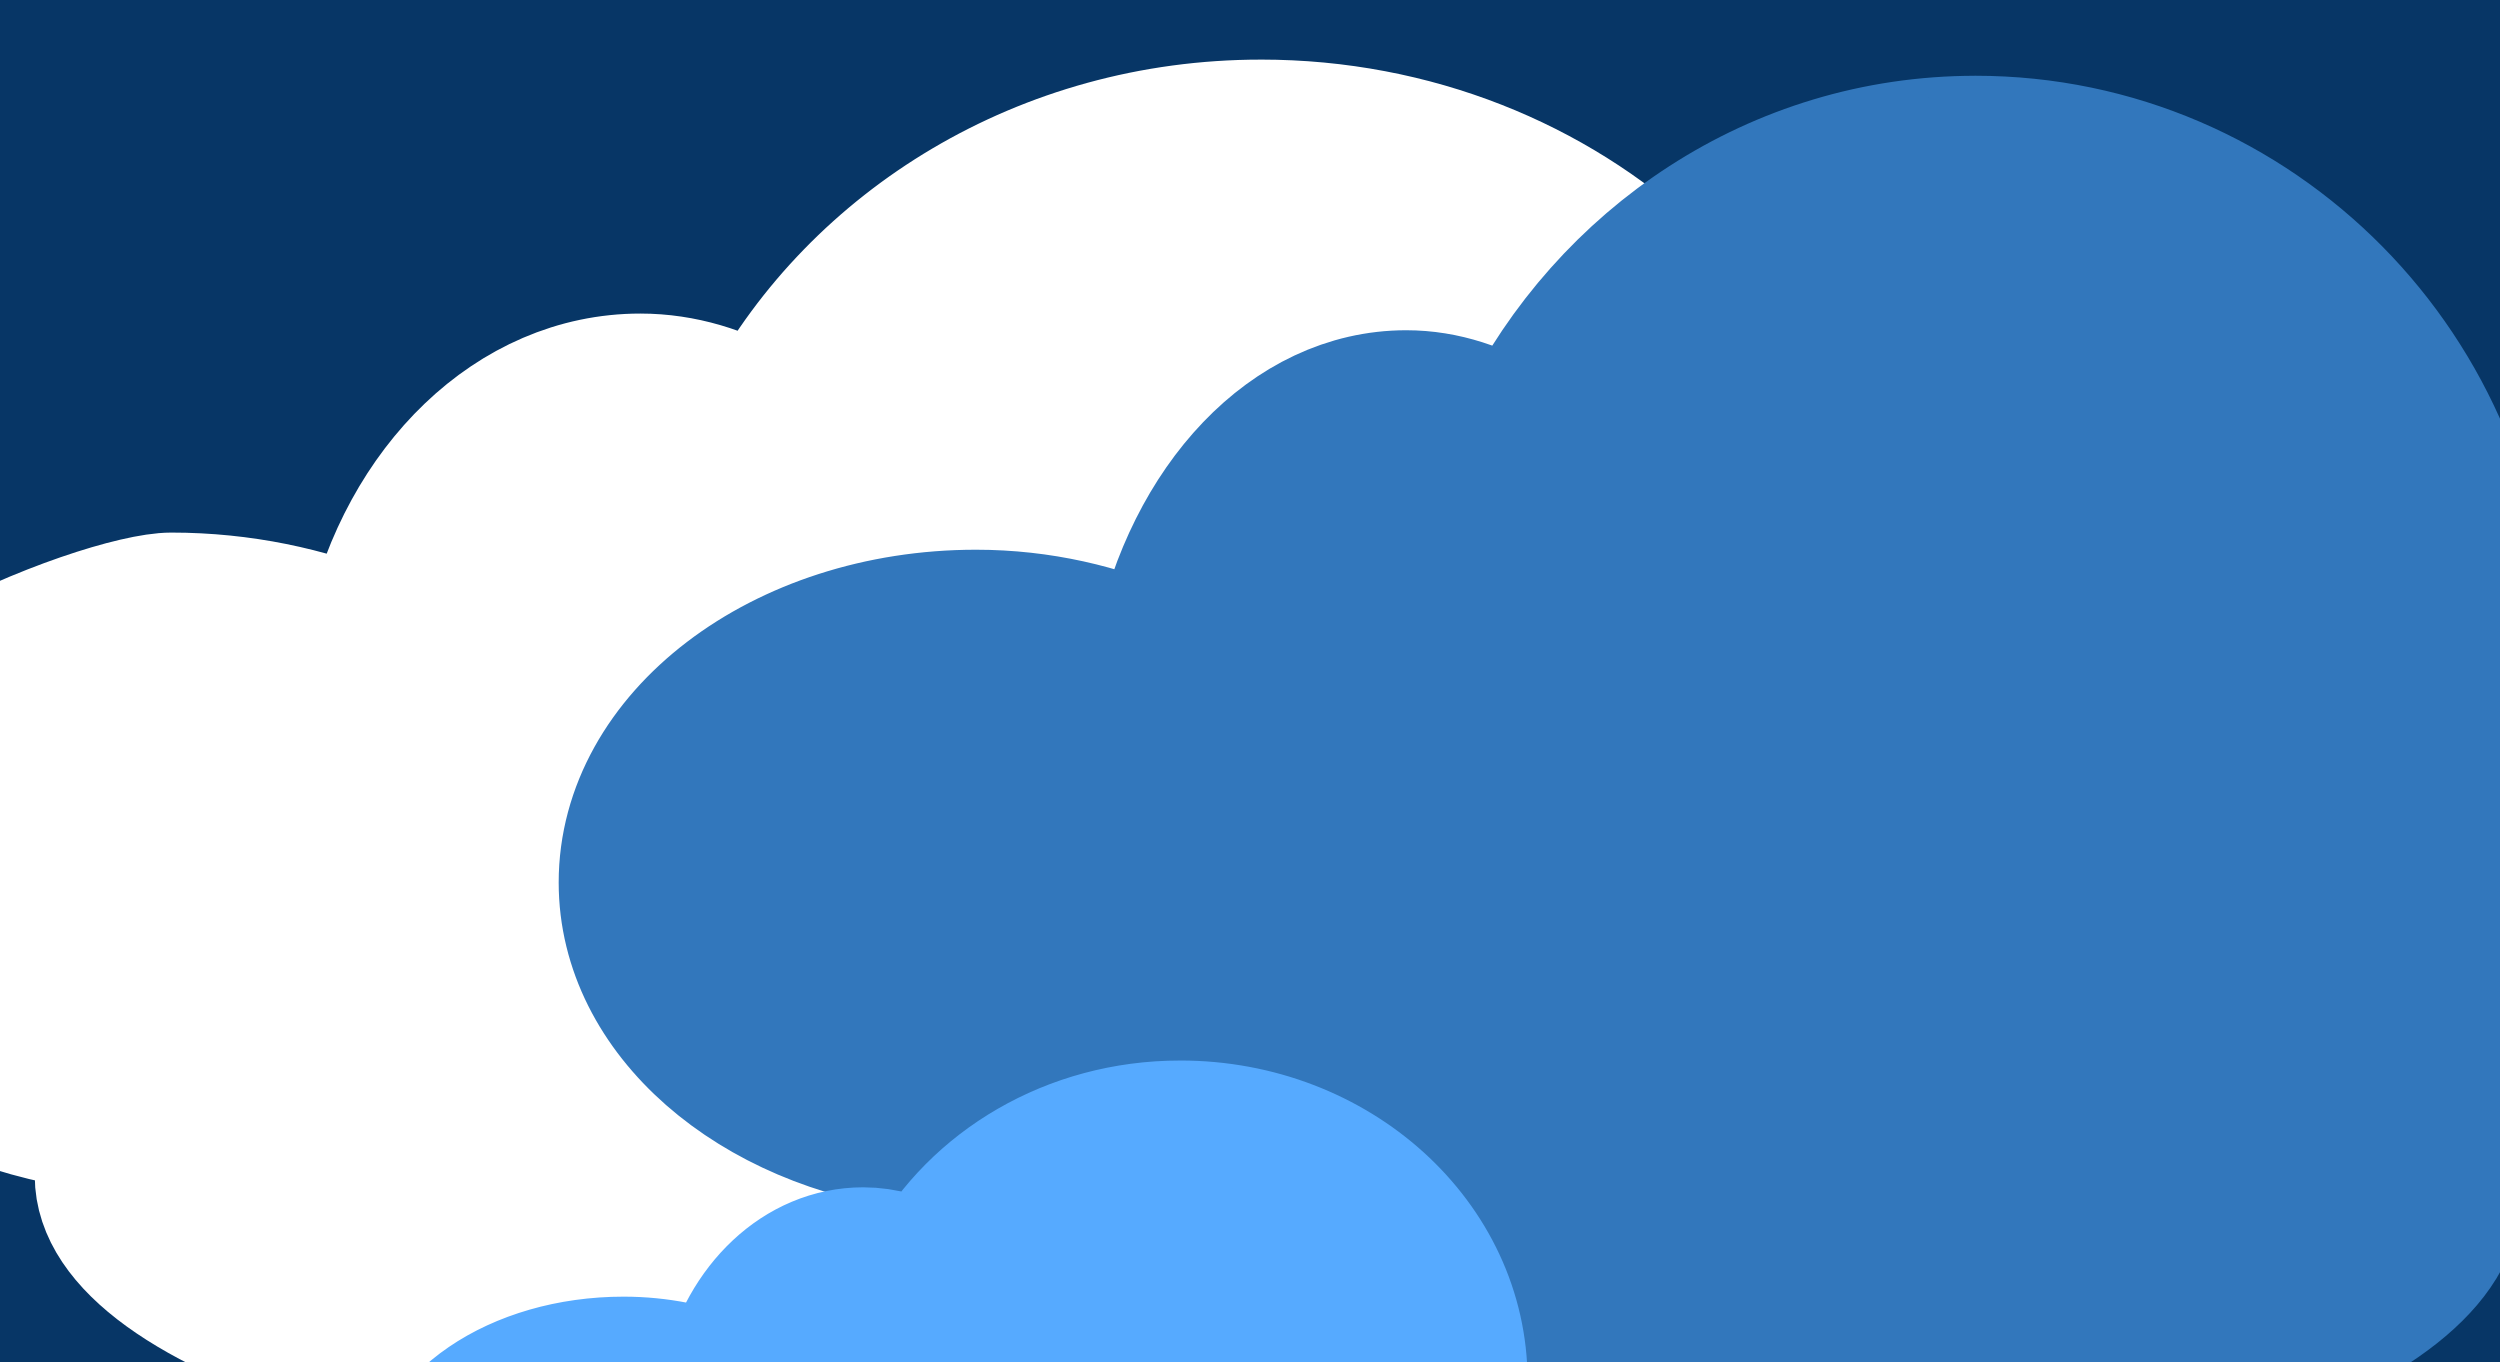 <?xml version="1.0"?><svg width="125.822" height="68.562" xmlns="http://www.w3.org/2000/svg">
 <rect width="100%" height="100%" fill="#808080" stroke="none"/>
 <title>New Blue Clouds</title>

 <g>
  <title>Layer 1</title>
  <rect id="svg_1" height="341" width="440" y="-103.219" x="-151.089" stroke-width="5" stroke="#000000" fill="#ffffff"/>
  <ellipse ry="89" rx="93.5" id="svg_3" cy="50.781" cx="62.411" stroke-linecap="null" stroke-linejoin="null" stroke-dasharray="null" stroke-width="5" stroke="#073666" fill="#073666"/>
  <g externalResourcesRequired="false" id="layer1">
   <g externalResourcesRequired="false" id="g13526">
    <path fill="#ffffff" fill-rule="nonzero" stroke-width="6.154" stroke-linecap="round" stroke-linejoin="round" marker-start="none" marker-mid="none" marker-end="none" stroke-miterlimit="0.5" stroke-dashoffset="0" id="path10252" d="m125.429,45.288c-1.599,0.017 0.634,-0.61 -3.441,-0.521c-1.845,0.04 -4.633,0.81 -6.976,1.617c-2.403,0.827 -6.541,2.462 -9.311,3.185c-5.673,1.482 -2.552,0.779 -11.022,2.165c-8.78,1.436 -10.759,1.622 -12.714,1.53c-1.871,-0.088 -6.5,0.504 -10.85,-0.099c-3.899,-0.54 -5.394,-0.136 -6.295,0.509c-0.901,0.645 -1.43,1.814 -1.378,3.048c0.052,1.234 0.675,2.337 1.627,2.876c0.887,0.554 2.24,1.414 4.49,2.196c5.734,1.992 14.171,3.363 23.534,3.363c9.363,0 17.8,-1.371 23.534,-3.363c2.394,-0.832 3.907,-1.755 4.842,-2.368c0.8,-0.517 1.345,-1.445 1.467,-2.505c0.263,-2.341 1.633,-4.271 3.551,-5.01c1.455,-0.459 2.364,-2.149 2.087,-3.882c-0.276,-1.733 -1.638,-2.845 -3.144,-2.741z"/>
    <path fill="#ffffff" fill-rule="nonzero" stroke="#ffffff" stroke-width="6.154" stroke-linecap="round" stroke-linejoin="round" marker-start="none" marker-mid="none" marker-end="none" stroke-miterlimit="0.5" stroke-dashoffset="0" id="path5040" d="m63.457,6.077c-11.04,0 -20.494,5.954 -25.132,14.506c-1.852,-1.07 -3.916,-1.725 -6.096,-1.725c-6.594,0 -12.08,5.489 -13.776,12.94c-2.895,-1.184 -6.236,-1.917 -9.832,-1.917c-3.596,0 -19.544,6.115 -19.544,13.643c0,6.796 7.173,12.386 16.496,13.419c-0.418,0.734 -0.747,1.467 -0.747,2.237c0,7.208 19.093,13.068 42.614,13.068c23.521,0 42.614,-5.86 42.614,-13.068c0,-0.485 -0.31,-0.934 -0.478,-1.406c1.03,0.265 2.068,0.543 3.198,0.543c6.292,0 11.386,-4.427 11.386,-9.873c0,-5.446 -5.093,-9.841 -11.386,-9.841c-0.771,0 -1.453,0.257 -2.182,0.383c0.637,-2.178 1.076,-4.41 1.076,-6.774c0,-14.416 -12.629,-26.136 -28.21,-26.136z"/>
    <path fill="#3277bc" fill-rule="nonzero" stroke="#3277bc" stroke-width="6.154" stroke-linecap="round" stroke-linejoin="round" marker-start="none" marker-mid="none" marker-end="none" stroke-miterlimit="0.5" stroke-dashoffset="0" id="path5042" d="m99.415,6.891c-10.125,0 -18.797,5.966 -23.051,14.536c-1.699,-1.072 -3.591,-1.729 -5.591,-1.729c-6.048,0 -11.08,5.5 -12.635,12.967c-2.655,-1.187 -5.72,-1.921 -9.018,-1.921c-9.893,0 -17.925,6.127 -17.925,13.672c0,6.81 6.579,12.412 15.13,13.447c-0.383,0.735 -0.685,1.47 -0.685,2.241c0,7.223 17.512,13.095 39.085,13.095c21.573,0 39.085,-5.872 39.085,-13.095c0,-0.486 -0.284,-0.937 -0.439,-1.409c0.945,0.266 1.897,0.544 2.933,0.544c5.771,0 10.443,-4.436 10.443,-9.893c0,-5.457 -4.672,-9.862 -10.443,-9.862c-0.707,0 -1.333,0.257 -2.001,0.384c0.584,-2.182 0.987,-4.42 0.987,-6.788c0,-14.446 -11.583,-26.19 -25.874,-26.19z"/>
    <path fill="#56aaff" fill-rule="nonzero" stroke="#56aaff" stroke-width="6.154" stroke-linecap="round" stroke-linejoin="round" marker-start="none" marker-mid="none" marker-end="none" stroke-miterlimit="0.5" stroke-dashoffset="0" id="path6506" d="m59.395,56.452c-5.639,0 -10.468,2.972 -12.837,7.242c-0.946,-0.534 -2,-0.861 -3.114,-0.861c-3.368,0 -6.171,2.74 -7.037,6.46c-1.479,-0.591 -3.185,-0.957 -5.022,-0.957c-5.51,0 -9.983,3.053 -9.983,6.811c0,3.393 3.664,6.183 8.426,6.699c-0.213,0.366 -0.382,0.732 -0.382,1.117c0,3.598 9.753,6.524 21.767,6.524c12.014,0 21.767,-2.925 21.767,-6.524c0,-0.242 -0.158,-0.467 -0.244,-0.702c0.526,0.132 1.056,0.271 1.633,0.271c3.214,0 5.816,-2.21 5.816,-4.929c0,-2.719 -2.602,-4.913 -5.816,-4.913c-0.394,0 -0.742,0.128 -1.114,0.191c0.325,-1.087 0.55,-2.202 0.55,-3.382c0,-7.197 -6.451,-13.048 -14.409,-13.048z"/>
   </g>
  </g>
  <g id="svg_10" externalResourcesRequired="false">
   <g id="svg_11" externalResourcesRequired="false">
    <path id="svg_12" fill="#ffffff" fill-rule="nonzero" stroke-width="6.154" stroke-linecap="round" stroke-linejoin="round" marker-start="none" marker-mid="none" marker-end="none" stroke-miterlimit="0.5" stroke-dashoffset="0" d="m312.34,194.069c-1.599,0.017 0.634,-0.61 -3.441,-0.521c-1.845,0.04 -4.633,0.81 -6.976,1.617c-2.403,0.827 -6.541,2.462 -9.311,3.185c-5.673,1.482 -2.552,0.779 -11.022,2.165c-8.78,1.436 -10.759,1.622 -12.714,1.53c-1.871,-0.088 -6.5,0.504 -10.85,-0.099c-3.899,-0.54 -5.394,-0.136 -6.295,0.509c-0.901,0.645 -1.43,1.814 -1.378,3.048c0.052,1.234 0.675,2.337 1.627,2.876c0.887,0.554 2.24,1.414 4.49,2.196c5.734,1.992 14.172,3.363 23.534,3.363c9.363,0 17.8,-1.371 23.534,-3.363c2.394,-0.832 3.907,-1.755 4.842,-2.368c0.8,-0.517 1.345,-1.445 1.467,-2.505c0.263,-2.341 1.633,-4.271 3.551,-5.01c1.455,-0.459 2.364,-2.149 2.087,-3.882c-0.276,-1.732 -1.638,-2.845 -3.144,-2.741z"/>
    <path id="svg_13" fill="#ffffff" fill-rule="nonzero" stroke="#56aaff" stroke-width="6.154" stroke-linecap="round" stroke-linejoin="round" marker-start="none" marker-mid="none" marker-end="none" stroke-miterlimit="0.5" stroke-dashoffset="0" d="m250.368,154.858c-11.04,0 -20.494,5.954 -25.132,14.506c-1.852,-1.07 -3.916,-1.725 -6.096,-1.725c-6.594,0 -12.08,5.489 -13.776,12.94c-2.895,-1.184 -6.236,-1.917 -9.832,-1.917c-10.787,0 -19.544,6.115 -19.544,13.643c0,6.796 7.173,12.386 16.496,13.419c-0.418,0.734 -0.747,1.467 -0.747,2.237c0,7.208 19.093,13.068 42.614,13.068c23.521,0 42.614,-5.86 42.614,-13.068c0,-0.485 -0.31,-0.934 -0.478,-1.406c1.03,0.265 2.068,0.543 3.198,0.543c6.292,0 11.386,-4.427 11.386,-9.873c0,-5.446 -5.093,-9.841 -11.386,-9.841c-0.771,0 -1.453,0.257 -2.182,0.383c0.637,-2.178 1.076,-4.41 1.076,-6.774c0,-14.416 -12.629,-26.136 -28.21,-26.136z"/>
    <path id="svg_14" fill="#56aaff" fill-rule="nonzero" stroke="#56aaff" stroke-width="6.154" stroke-linecap="round" stroke-linejoin="round" marker-start="none" marker-mid="none" marker-end="none" stroke-miterlimit="0.5" stroke-dashoffset="0" d="m286.326,155.672c-10.125,0 -18.797,5.966 -23.051,14.536c-1.699,-1.072 -3.591,-1.729 -5.591,-1.729c-6.048,0 -11.08,5.5 -12.635,12.967c-2.655,-1.187 -5.72,-1.921 -9.018,-1.921c-9.893,0 -17.925,6.127 -17.925,13.672c0,6.81 6.579,12.412 15.13,13.447c-0.383,0.735 -0.685,1.47 -0.685,2.241c0,7.223 17.512,13.095 39.085,13.095c21.573,0 39.085,-5.872 39.085,-13.095c0,-0.486 -0.284,-0.937 -0.439,-1.409c0.945,0.266 1.897,0.544 2.933,0.544c5.771,0 10.443,-4.436 10.443,-9.893c0,-5.457 -4.672,-9.861 -10.443,-9.861c-0.707,0 -1.333,0.257 -2.001,0.384c0.584,-2.182 0.987,-4.42 0.987,-6.788c0,-14.446 -11.583,-26.19 -25.874,-26.19z"/>
    <path id="svg_15" fill="#3277bc" fill-rule="nonzero" stroke="#3277bc" stroke-width="6.154" stroke-linecap="round" stroke-linejoin="round" marker-start="none" marker-mid="none" marker-end="none" stroke-miterlimit="0.5" stroke-dashoffset="0" d="m246.306,205.233c-5.639,0 -10.468,2.972 -12.837,7.242c-0.946,-0.534 -2,-0.861 -3.114,-0.861c-3.368,0 -6.171,2.74 -7.037,6.46c-1.479,-0.591 -3.185,-0.957 -5.022,-0.957c-5.51,0 -9.983,3.053 -9.983,6.811c0,3.393 3.664,6.183 8.426,6.699c-0.213,0.366 -0.382,0.732 -0.382,1.117c0,3.598 9.753,6.524 21.767,6.524c12.014,0 21.767,-2.925 21.767,-6.524c0,-0.242 -0.158,-0.467 -0.244,-0.702c0.526,0.132 1.056,0.271 1.633,0.271c3.214,0 5.816,-2.21 5.816,-4.929c0,-2.719 -2.602,-4.913 -5.816,-4.913c-0.394,0 -0.742,0.128 -1.114,0.191c0.325,-1.087 0.549,-2.202 0.549,-3.382c0,-7.197 -6.451,-13.048 -14.409,-13.048z"/>
   </g>
  </g>
 </g>
</svg>